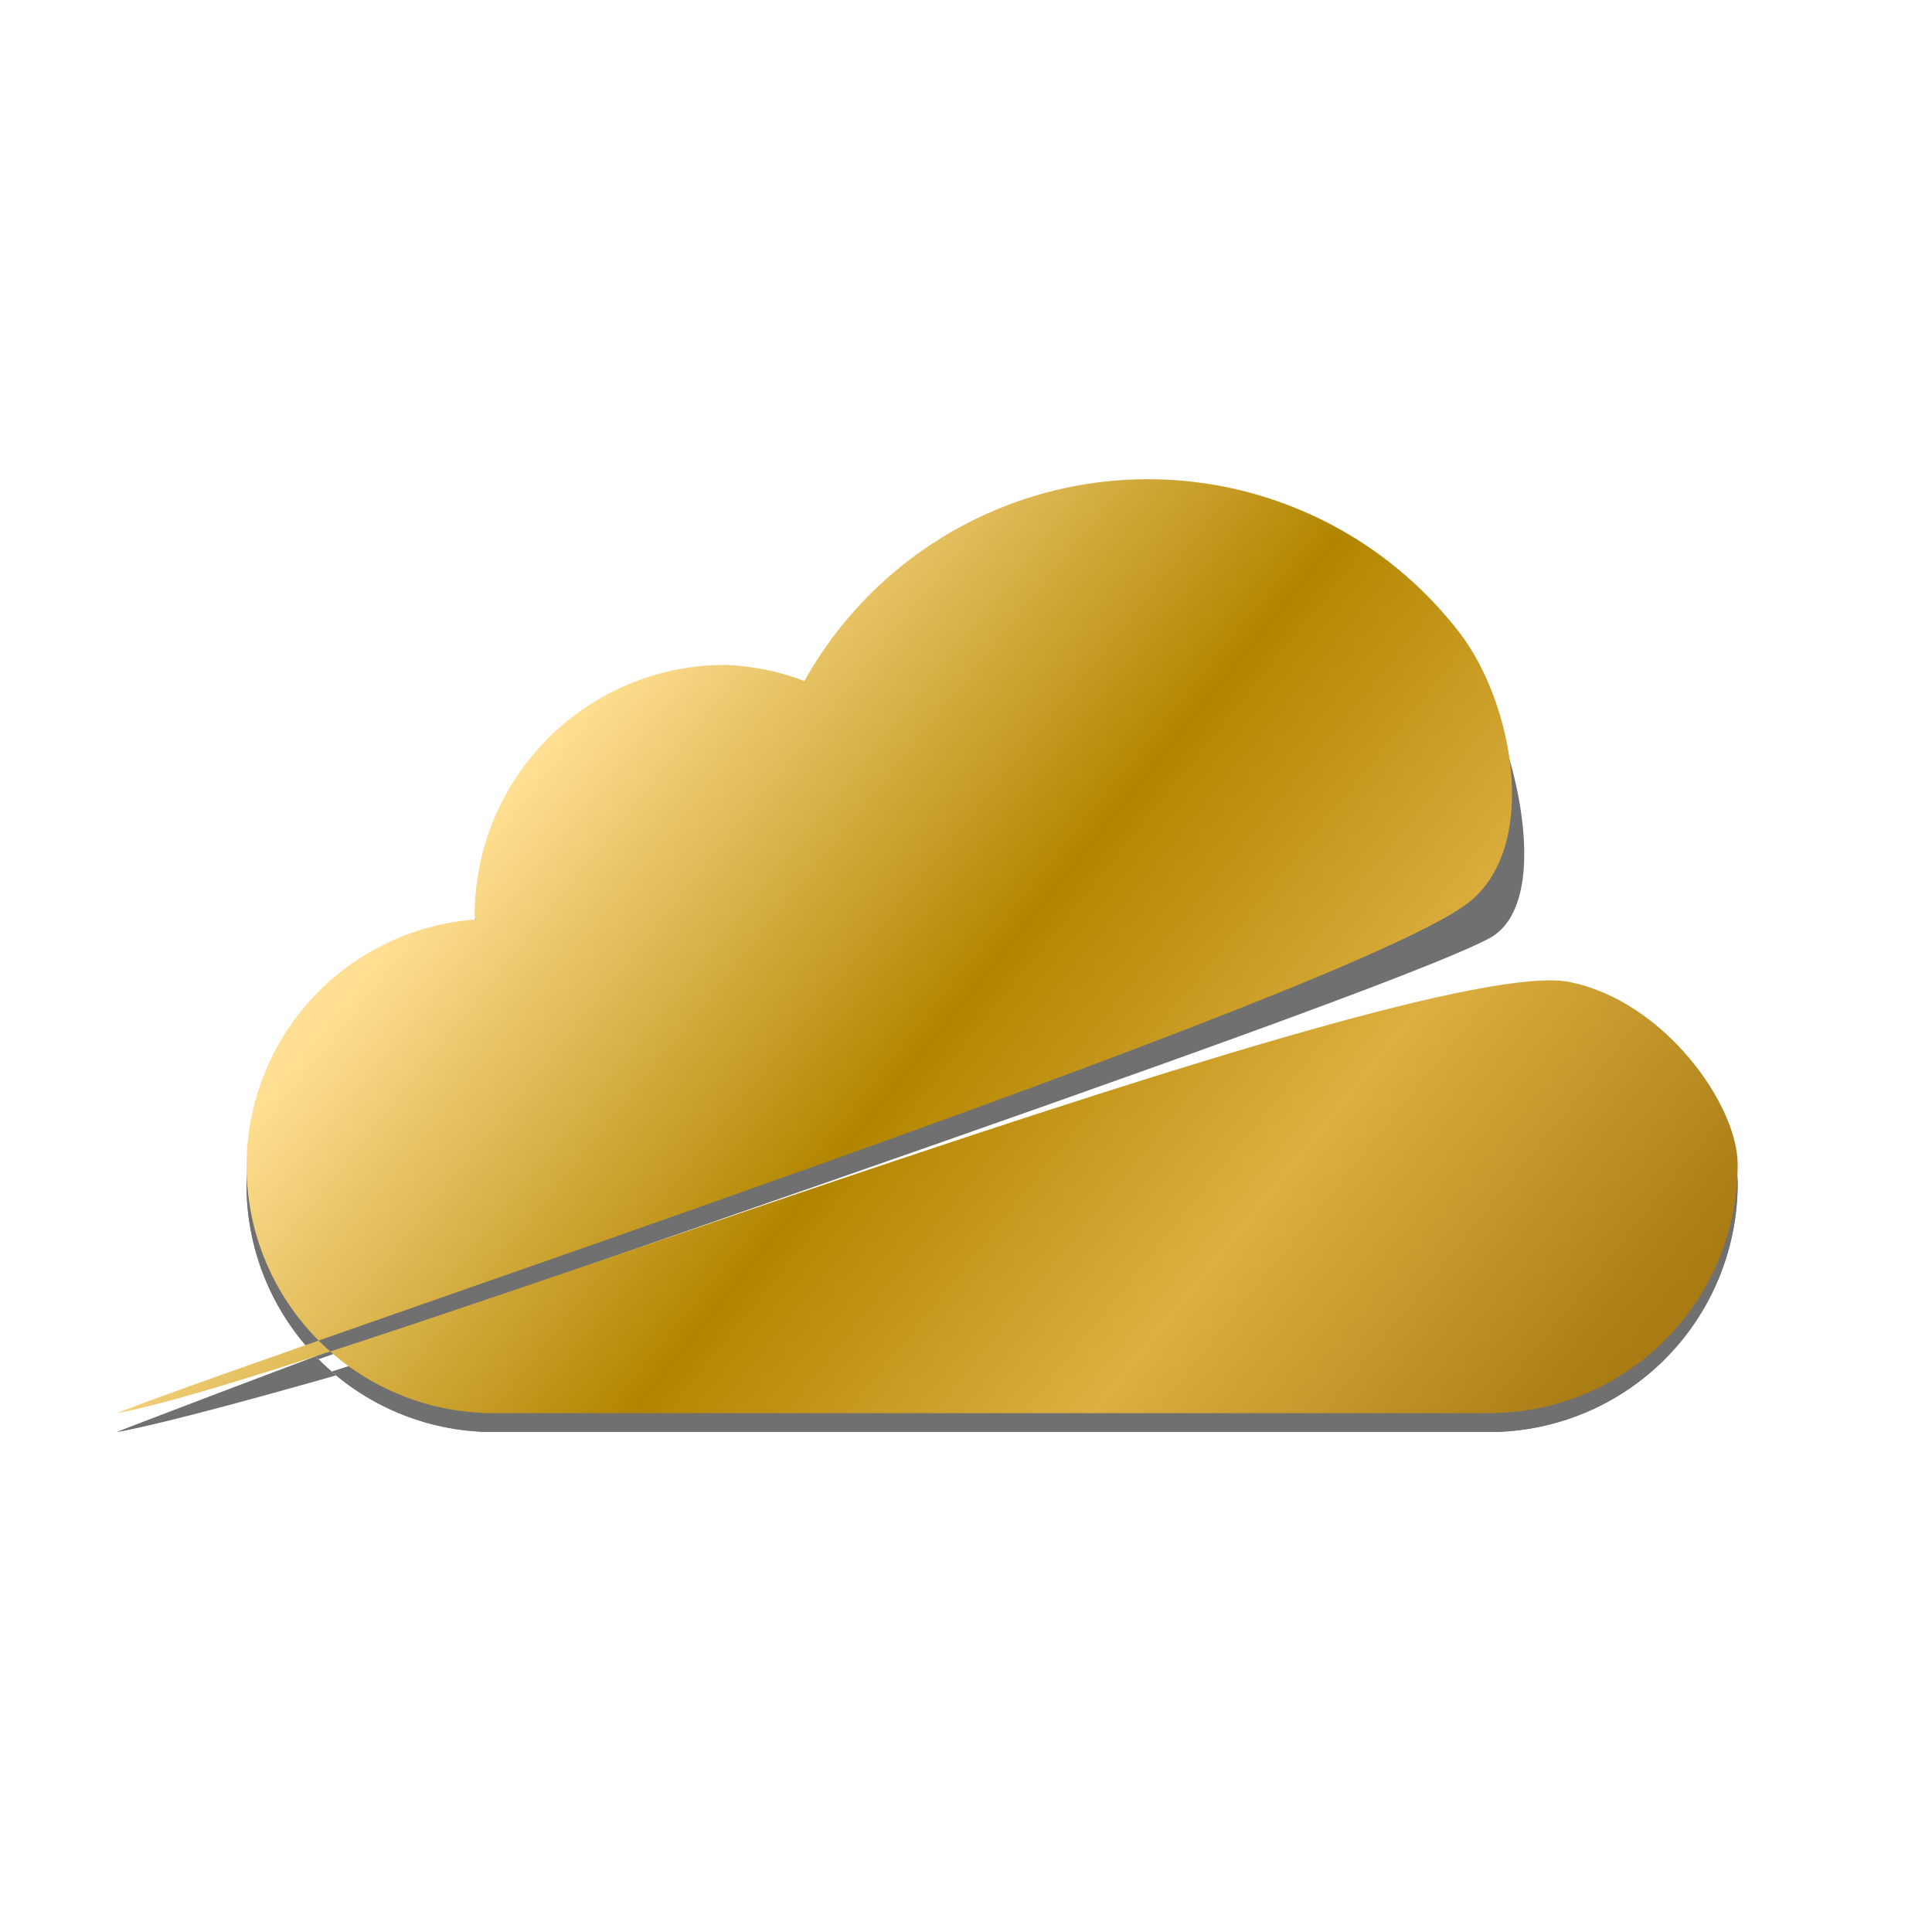 <svg width="1024" height="1024" viewBox="0 0 1024 1024" fill="none" xmlns="http://www.w3.org/2000/svg">
<path d="M62 758.997C153.989 722.714 724.496 531.802 789.278 497.372C825.941 477.885 801.843 382.101 773.661 345.441C745.479 308.782 705.934 282.531 661.235 270.812C616.535 259.092 569.214 262.566 526.701 280.69C484.188 298.813 448.892 330.559 426.354 370.942C412.897 365.79 398.679 362.914 384.28 362.429C366.854 362.425 349.599 365.858 333.499 372.531C317.399 379.204 302.77 388.987 290.447 401.321C278.124 413.655 268.349 428.298 261.679 444.415C255.01 460.532 251.577 477.806 251.577 495.251C251.577 496.011 251.988 496.644 252.02 497.372C218.149 499.837 186.562 515.39 163.936 540.744C141.31 566.098 129.418 599.266 130.772 633.238C132.127 667.21 146.622 699.324 171.195 722.792C195.768 746.259 228.492 759.242 262.452 758.997H789.278C824.213 758.997 857.717 745.103 882.419 720.372C907.122 695.641 921 662.099 921 627.124C921 595.724 882.419 556 840.671 552.963C757.37 546.902 169.537 739.559 62 758.997Z" fill="#707070"/>
<path d="M62 758.997C153.989 722.714 708.88 517.419 773.661 482.989C810.325 463.502 801.843 382.101 773.661 345.441C745.479 308.782 705.934 282.531 661.235 270.812C616.535 259.092 569.214 262.566 526.701 280.69C484.188 298.813 448.892 330.559 426.354 370.942C412.897 365.79 398.679 362.914 384.28 362.429C366.854 362.425 349.599 365.858 333.499 372.531C317.399 379.204 302.77 388.987 290.447 401.321C278.124 413.655 268.349 428.298 261.679 444.415C255.01 460.532 251.577 477.806 251.577 495.251C251.577 496.011 251.988 496.644 252.02 497.372C218.149 499.837 186.562 515.39 163.936 540.744C141.31 566.098 129.418 599.266 130.772 633.238C132.127 667.21 146.622 699.324 171.195 722.792C195.768 746.259 228.492 759.242 262.452 758.997H789.278C824.213 758.997 857.717 745.103 882.419 720.372C907.122 695.641 921 662.099 921 627.124C921 595.724 882.419 527.5 825.5 527.5C736.914 527.5 169.537 739.559 62 758.997Z" fill="#707070"/>
<path d="M62 748.997C153.989 712.714 723.205 524.541 779.5 477.5C816 447 801.843 372.101 773.661 335.441C745.479 298.782 705.934 272.531 661.235 260.812C616.535 249.092 569.214 252.566 526.701 270.69C484.188 288.813 448.892 320.559 426.354 360.942C412.897 355.79 398.679 352.914 384.28 352.429C366.854 352.425 349.599 355.858 333.499 362.531C317.399 369.204 302.77 378.987 290.447 391.321C278.124 403.655 268.349 418.298 261.679 434.415C255.01 450.532 251.577 467.806 251.577 485.251C251.577 486.011 251.988 486.644 252.02 487.372C218.149 489.837 186.562 505.39 163.936 530.744C141.31 556.098 129.418 589.266 130.772 623.238C132.127 657.21 146.622 689.324 171.195 712.792C195.768 736.259 228.492 749.242 262.452 748.997H789.278C824.213 748.997 857.717 735.103 882.419 710.372C907.122 685.641 921 652.099 921 617.124C921 585.724 882.419 530.744 832 520.5C750.151 503.871 169.537 729.559 62 748.997Z" fill="url(#paint0_linear_133_10)"/>
<defs>
<linearGradient id="paint0_linear_133_10" x1="306.5" y1="374" x2="847.5" y2="810.5" gradientUnits="userSpaceOnUse">
<stop stop-color="#FFDF93"/>
<stop offset="0.37" stop-color="#B28500"/>
<stop offset="0.644" stop-color="#DDAF41"/>
<stop offset="0.938" stop-color="#A87B13"/>
</linearGradient>
</defs>
</svg>
